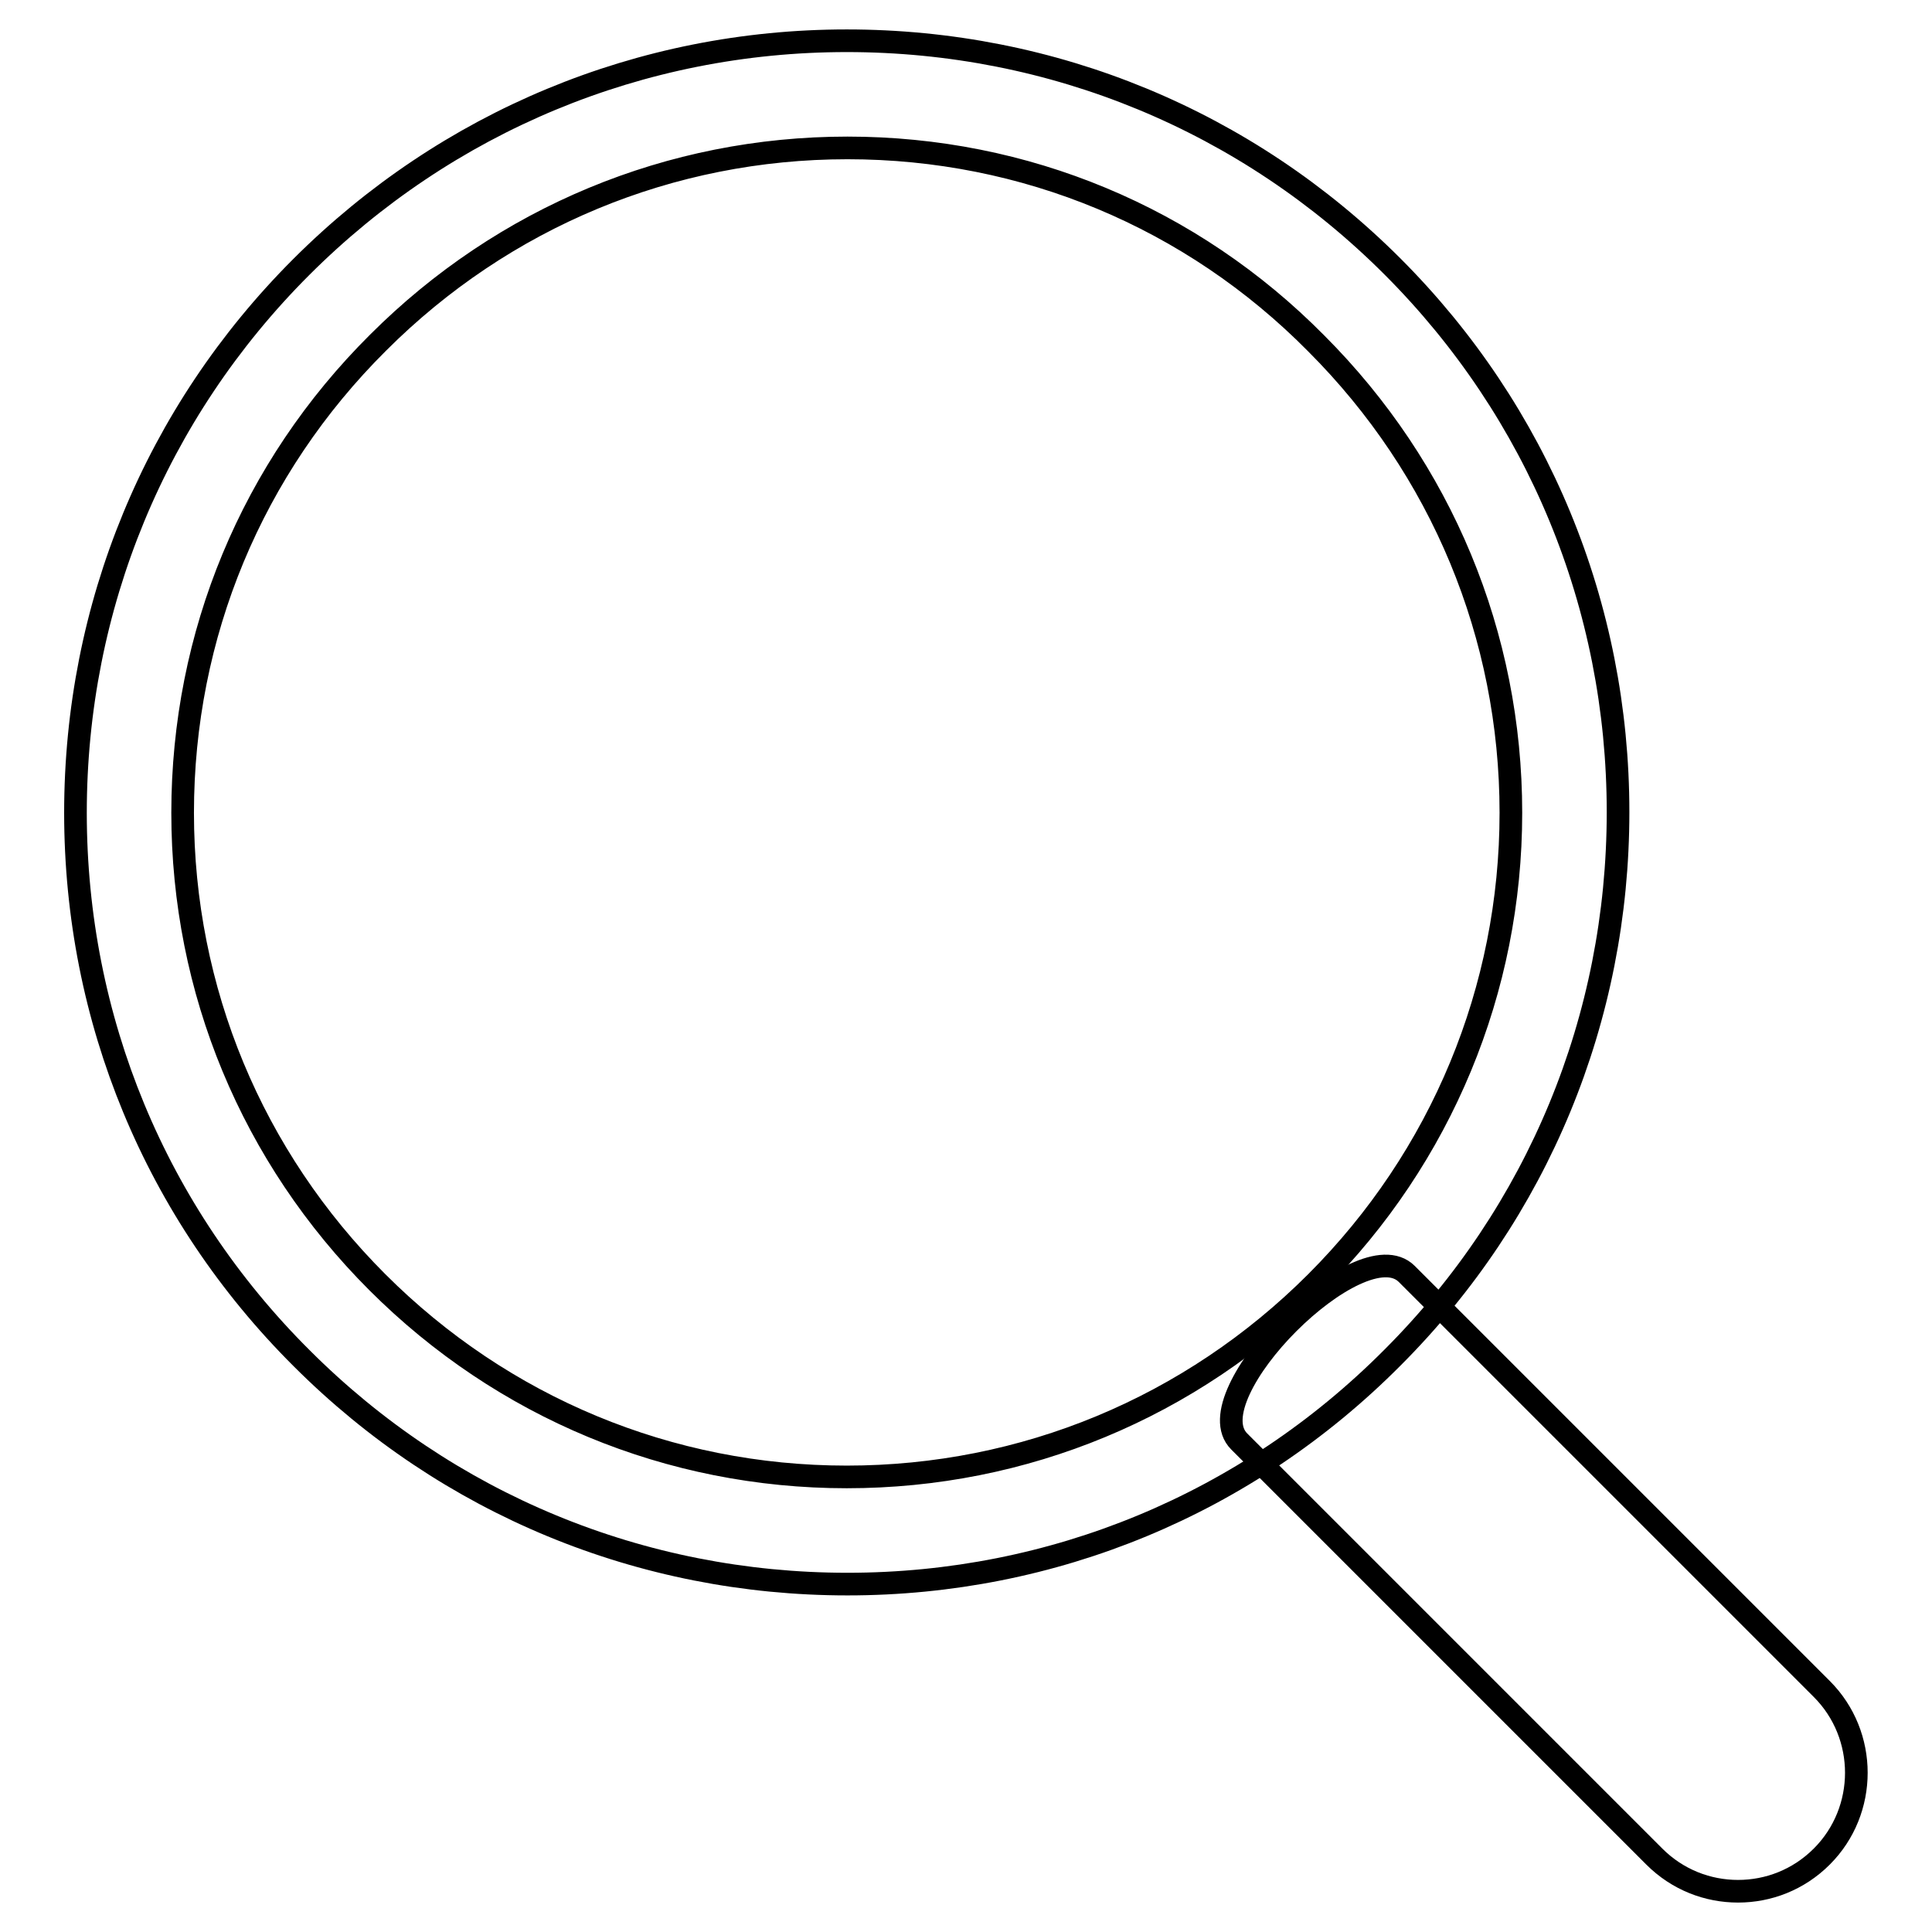 <?xml version="1.0" encoding="utf-8"?>
<!-- Svg Vector Icons : http://www.onlinewebfonts.com/icon -->
<!DOCTYPE svg PUBLIC "-//W3C//DTD SVG 1.1//EN" "http://www.w3.org/Graphics/SVG/1.1/DTD/svg11.dtd">
<svg version="1.1" xmlns="http://www.w3.org/2000/svg" xmlns:xlink="http://www.w3.org/1999/xlink" x="0px" y="0px" viewBox="0 0 256 256" enable-background="new 0 0 256 256" xml:space="preserve">
<g><g><path stroke-width="3" fill-opacity="0" stroke="#000000"  d="M112.3,209.9c-27.3,0-53-10.6-72.3-29.9C20.6,160.7,10,135,10,107.7c0-27.3,10.6-53,29.9-72.3c19.3-19.3,45-30,72.3-30s53,10.6,72.3,29.9c19.3,19.3,29.9,45,29.9,72.3c0,27.3-10.6,53-29.9,72.3C165.2,199.3,139.5,209.9,112.3,209.9z M112.3,19.6c-23.5,0-45.6,9.2-62.2,25.8C33.4,62,24.2,84.1,24.2,107.7c0,23.5,9.2,45.6,25.8,62.2c16.6,16.6,38.7,25.8,62.2,25.8s45.6-9.2,62.2-25.8c16.6-16.6,25.8-38.8,25.8-62.2c0-23.5-9.2-45.6-25.8-62.2C157.9,28.8,135.8,19.6,112.3,19.6z"/><path stroke-width="3" fill-opacity="0" stroke="#000000"  d="M230.3,250.6c-4,0-8-1.5-11.1-4.6l-55-55c-6.1-6.1,16.1-28.3,22.2-22.2l55,55c6.1,6.1,6.1,16.1,0,22.2C238.3,249.1,234.3,250.6,230.3,250.6z"/></g></g>
</svg>